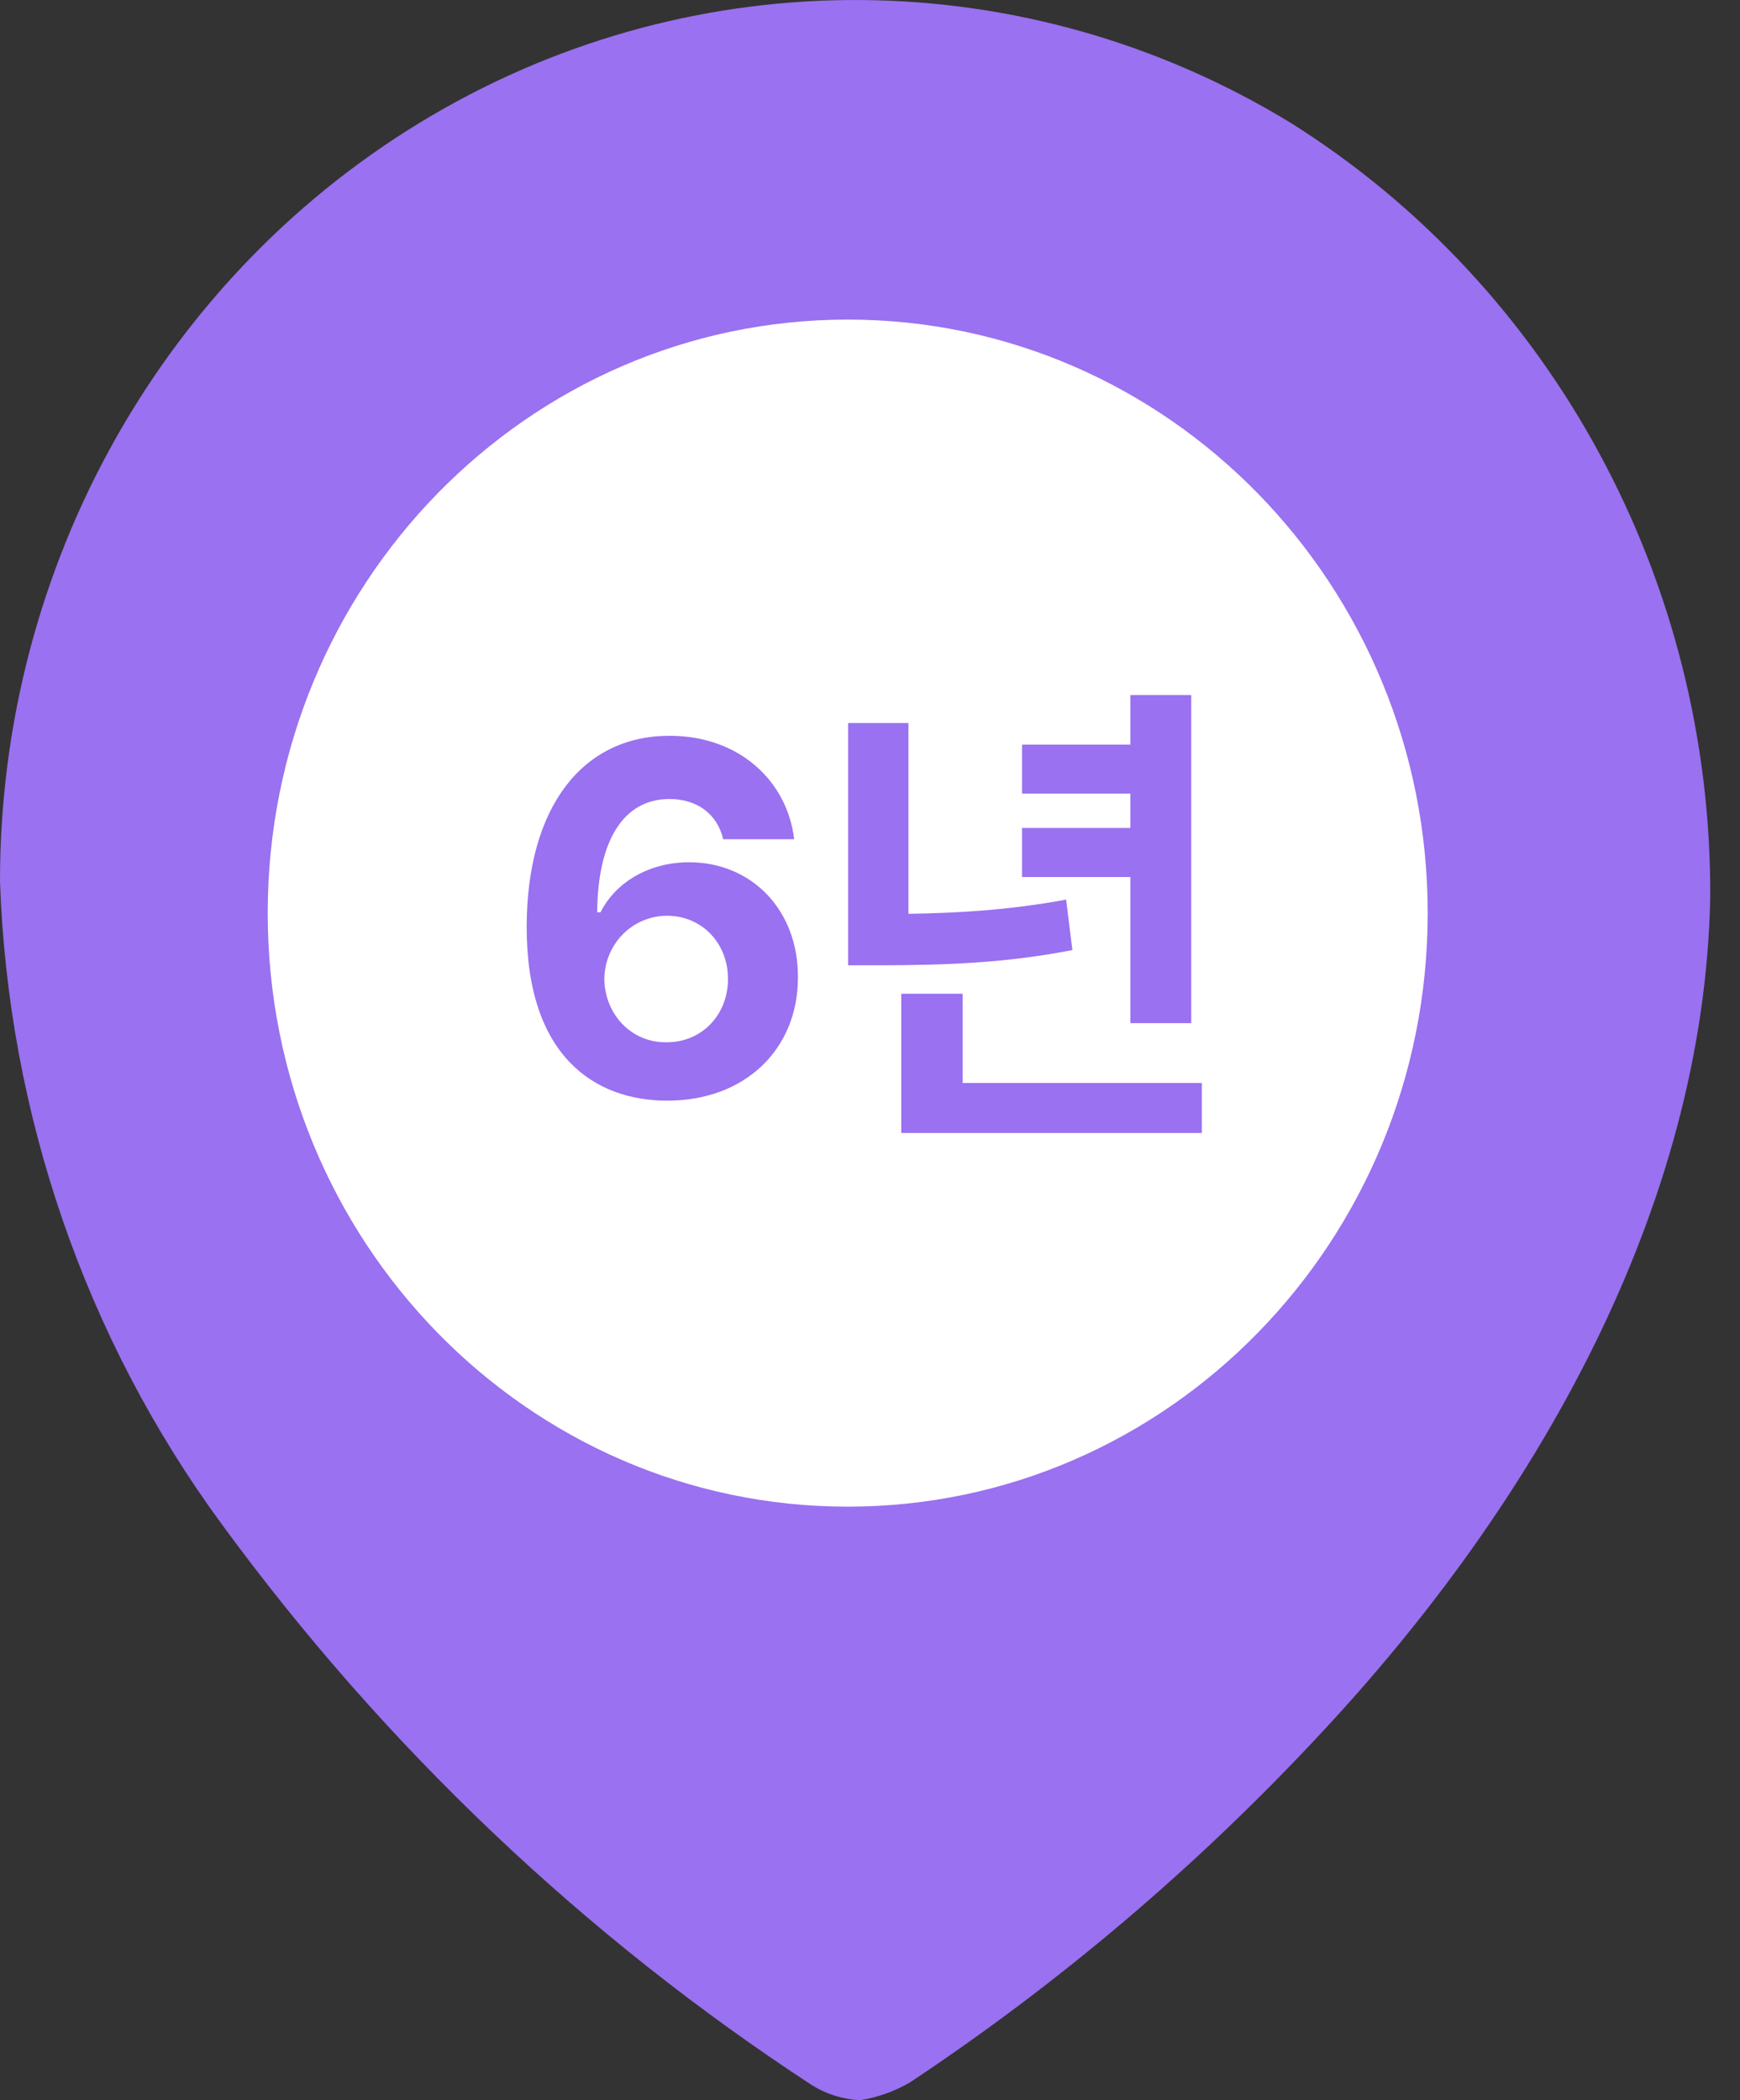 <svg width="29" height="35" viewBox="0 0 29 35" fill="none" xmlns="http://www.w3.org/2000/svg">
<rect x="0" y="0" width="29" height="35" fill="#333333" stroke="none"/>
<path fill-rule="evenodd" clip-rule="evenodd" d="M7.19 1.929C11.639 -0.685 17.107 -0.639 21.513 2.048C25.877 4.791 28.528 9.685 28.504 14.95C28.402 20.18 25.558 25.097 22.004 28.898C19.953 31.101 17.657 33.05 15.166 34.704C14.909 34.854 14.628 34.954 14.336 35C14.056 34.988 13.782 34.904 13.541 34.756C9.737 32.271 6.4 29.099 3.69 25.393C1.422 22.3 0.134 18.562 2.36909e-06 14.688C-0.003 9.413 2.742 4.542 7.19 1.929ZM9.761 16.872C10.509 18.737 12.275 19.954 14.235 19.954C15.518 19.963 16.753 19.443 17.662 18.51C18.571 17.577 19.08 16.307 19.076 14.985C19.083 12.967 17.907 11.143 16.099 10.366C14.291 9.589 12.206 10.011 10.818 11.436C9.43 12.86 9.013 15.006 9.761 16.872Z" fill="#9A71F0"/>
<path d="M23.795 15.217C23.795 20.68 19.467 25.109 14.128 25.109C8.789 25.109 4.462 20.68 4.462 15.217C4.462 9.755 8.789 5.326 14.128 5.326C19.467 5.326 23.795 9.755 23.795 15.217Z" fill="white"/>
<path d="M19.854 11.583V17.051H18.84V14.616H17.034V13.798H18.84V13.226H17.034V12.409H18.84V11.583H19.854ZM14.135 16.087V12.049H15.141V15.229C16.028 15.216 16.867 15.159 17.769 14.992L17.873 15.833C16.783 16.046 15.804 16.083 14.718 16.087H14.135ZM15.021 18.882V16.561H16.044V18.048H20.03V18.882H15.021Z" fill="#9A71F0"/>
<path d="M11.111 18.343C9.917 18.339 8.774 17.607 8.778 15.441C8.782 13.443 9.713 12.262 11.159 12.262C12.321 12.262 13.12 13.014 13.236 13.986H12.053C11.957 13.573 11.626 13.316 11.159 13.316C10.372 13.316 9.961 14.039 9.953 15.204H10.008C10.276 14.677 10.847 14.37 11.486 14.37C12.529 14.37 13.303 15.167 13.299 16.283C13.303 17.485 12.417 18.347 11.111 18.343ZM10.072 16.316C10.08 16.896 10.512 17.374 11.103 17.37C11.698 17.374 12.133 16.912 12.133 16.316C12.133 15.723 11.706 15.265 11.119 15.261C10.528 15.265 10.08 15.739 10.072 16.316Z" fill="#9A71F0"/>
</svg>
